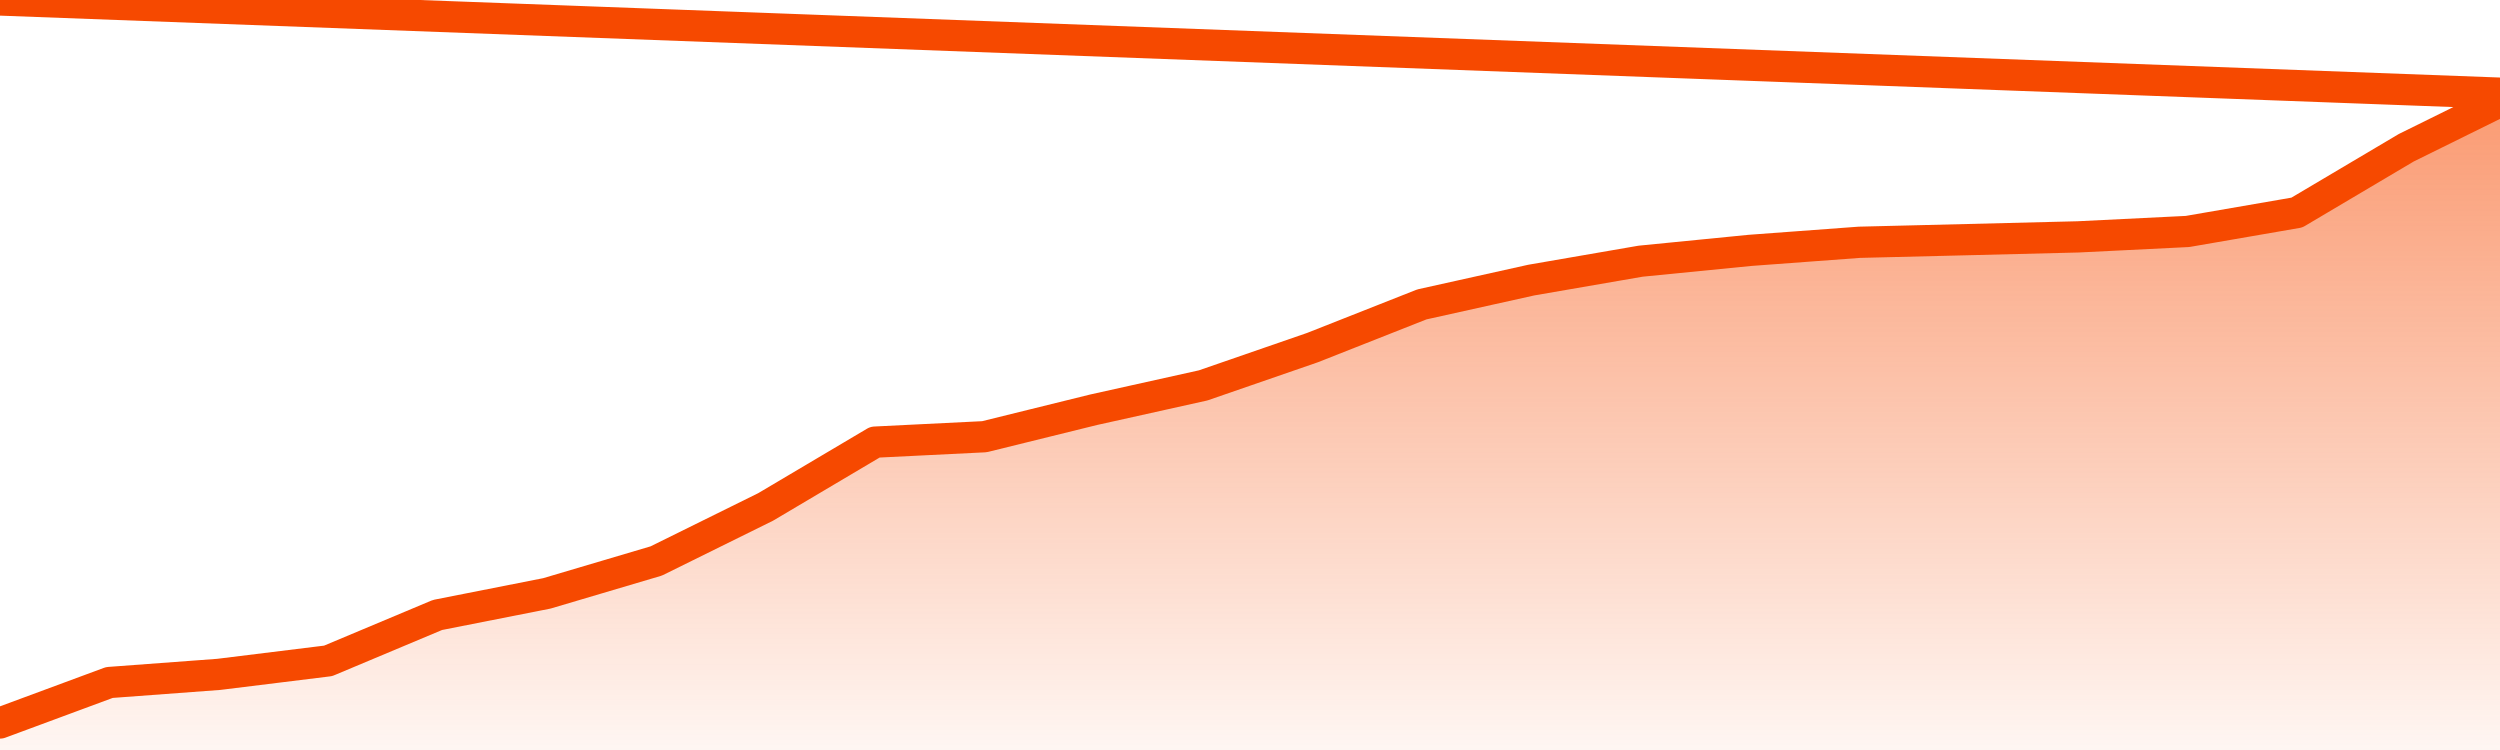       <svg
        version="1.1"
        xmlns="http://www.w3.org/2000/svg"
        width="80"
        height="24"
        viewBox="0 0 80 24">
        <defs>
          <linearGradient x1=".5" x2=".5" y2="1" id="gradient">
            <stop offset="0" stop-color="#F64900"/>
            <stop offset="1" stop-color="#f64900" stop-opacity="0"/>
          </linearGradient>
        </defs>
        <path
          fill="url(#gradient)"
          fill-opacity="0.56"
          stroke="none"
          d="M 0,26 0.0,23.136 3.5,21.84 7.0,21.58 10.5,21.148 14.0,19.679 17.5,18.988 21.0,17.951 24.5,16.222 28.0,14.148 31.5,13.975 35.0,13.111 38.5,12.333 42.0,11.123 45.5,9.741 49.0,8.963 52.5,8.358 56.0,8.012 59.5,7.753 63.0,7.667 66.5,7.58 70.0,7.407 73.5,6.802 77.0,4.728 80.5,3.0 82,26 Z"
        />
        <path
          fill="none"
          stroke="#F64900"
          stroke-width="1"
          stroke-linejoin="round"
          stroke-linecap="round"
          d="M 0.0,23.136 3.5,21.84 7.0,21.58 10.5,21.148 14.0,19.679 17.5,18.988 21.0,17.951 24.5,16.222 28.0,14.148 31.5,13.975 35.0,13.111 38.5,12.333 42.0,11.123 45.5,9.741 49.0,8.963 52.5,8.358 56.0,8.012 59.5,7.753 63.0,7.667 66.5,7.58 70.0,7.407 73.5,6.802 77.0,4.728 80.5,3.0.join(' ') }"
        />
      </svg>
